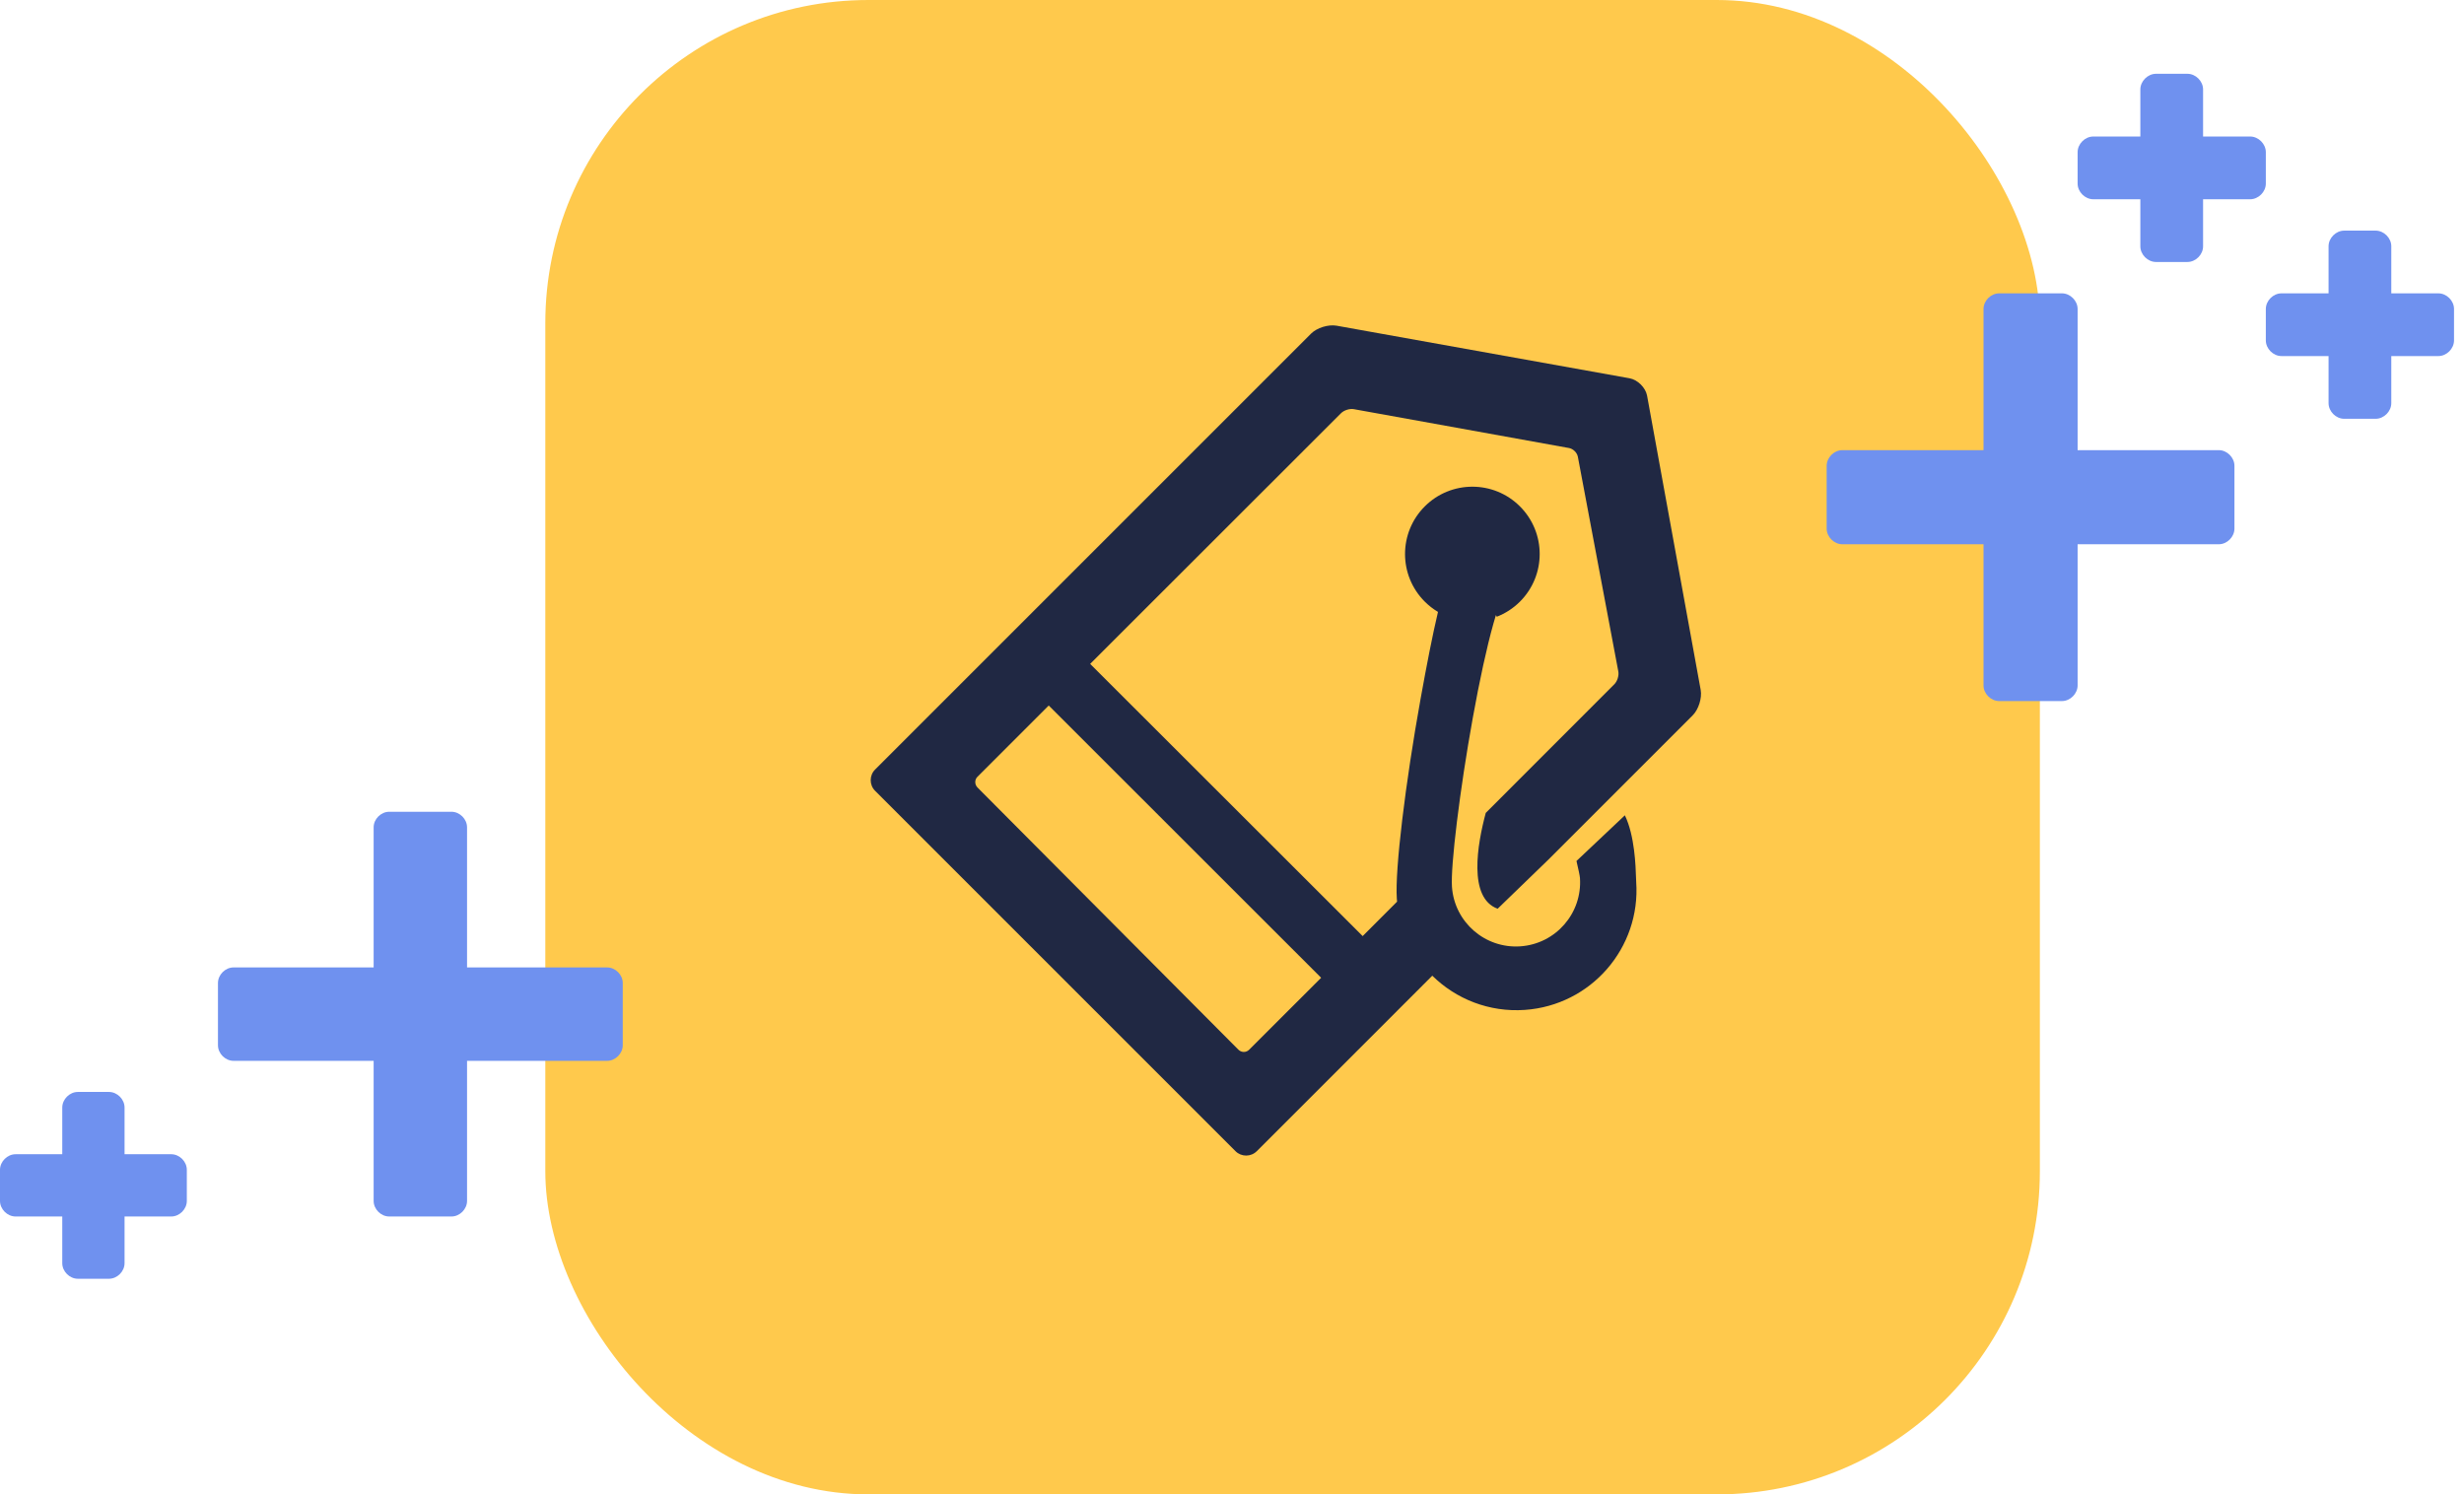 <svg width="122" height="74" viewBox="0 0 122 74" fill="none" xmlns="http://www.w3.org/2000/svg">
<rect x="27" width="74" height="74" rx="16" fill="url(#paint0_linear_1539_54848)"/>
<path d="M6.167 60.239L6.167 62.552C6.167 62.961 5.805 63.322 5.396 63.322L3.854 63.322C3.445 63.322 3.083 62.961 3.083 62.552L3.083 60.239L0.771 60.239C0.362 60.239 0 59.877 0 59.468L0 57.927C0 57.518 0.362 57.156 0.771 57.156L3.083 57.156L3.083 54.843C3.083 54.434 3.445 54.072 3.854 54.072L5.396 54.072C5.805 54.072 6.167 54.434 6.167 54.843L6.167 57.156L8.479 57.156C8.888 57.156 9.25 57.518 9.25 57.927L9.25 59.468C9.25 59.877 8.888 60.239 8.479 60.239L6.167 60.239Z" fill="#6F91EF"/>
<path d="M23.125 52.531L23.125 59.468C23.125 59.877 22.763 60.239 22.354 60.239L19.271 60.239C18.862 60.239 18.5 59.877 18.5 59.468L18.5 52.531L11.563 52.531C11.154 52.531 10.792 52.169 10.792 51.76L10.792 48.677C10.792 48.268 11.154 47.906 11.563 47.906L18.5 47.906L18.5 40.968C18.5 40.559 18.862 40.197 19.271 40.197L22.354 40.197C22.763 40.197 23.125 40.559 23.125 40.968L23.125 47.906L30.063 47.906C30.471 47.906 30.834 48.268 30.834 48.677L30.834 51.76C30.834 52.169 30.471 52.531 30.063 52.531L23.125 52.531Z" fill="#6F91EF"/>
<path fill-rule="evenodd" clip-rule="evenodd" d="M74.153 44.999L76.659 42.574L83.813 35.419C84.1 35.132 84.279 34.566 84.206 34.163L81.552 19.594C81.48 19.198 81.089 18.804 80.681 18.731L66.179 16.128C65.774 16.055 65.205 16.23 64.914 16.521L43.328 38.107C43.041 38.394 43.037 38.868 43.327 39.158L61.175 57.007C61.462 57.293 61.936 57.296 62.227 57.005L70.917 48.315C72.089 49.469 73.732 50.133 75.501 50.009C78.774 49.78 81.242 46.942 81.013 43.67C81.01 43.629 81.008 43.562 81.005 43.473C80.987 42.889 80.939 41.378 80.452 40.373L78.056 42.635C78.149 43.032 78.219 43.355 78.228 43.471C78.35 45.221 77.031 46.738 75.281 46.861C73.531 46.983 72.013 45.664 71.891 43.915C71.819 42.883 72.278 39.114 72.919 35.566C73.256 33.697 73.613 32.054 73.944 30.878C73.986 30.729 74.027 30.588 74.068 30.456L74.109 30.541C74.527 30.379 74.92 30.129 75.258 29.791C76.56 28.489 76.56 26.378 75.258 25.077C73.957 23.775 71.846 23.775 70.544 25.077C69.242 26.379 69.242 28.489 70.544 29.791C70.745 29.992 70.965 30.162 71.199 30.301C70.923 31.471 70.646 32.895 70.339 34.595C69.588 38.755 69.061 43.078 69.161 44.499C69.164 44.549 69.168 44.599 69.173 44.649L67.47 46.354L53.977 32.875L66.4 20.46C66.546 20.314 66.826 20.224 67.031 20.261L77.689 22.186C77.891 22.223 78.085 22.413 78.124 22.617L80.128 33.251C80.166 33.453 80.079 33.735 79.931 33.883L73.564 40.255C73.153 41.786 72.674 44.465 74.153 44.999ZM61.314 51.976L48.402 38.999C48.253 38.85 48.251 38.611 48.394 38.468L51.926 34.936L65.414 48.418L61.846 51.983C61.701 52.128 61.467 52.129 61.314 51.976Z" fill="#202843"/>
<path d="M116.07 11.42C115.658 11.42 115.294 11.784 115.294 12.196V14.526H112.964C112.552 14.526 112.188 14.89 112.188 15.302V16.855C112.188 17.267 112.552 17.632 112.964 17.632H115.294V19.962C115.294 20.374 115.658 20.738 116.07 20.738H117.623C118.035 20.738 118.4 20.374 118.4 19.962V17.632H120.73C121.141 17.632 121.506 17.267 121.506 16.855V15.302C121.506 14.89 121.141 14.526 120.73 14.526H118.4V12.196C118.4 11.784 118.035 11.42 117.623 11.42H116.07ZM106.752 3.654C106.34 3.654 105.975 4.019 105.975 4.431V6.76H103.646C103.234 6.76 102.869 7.125 102.869 7.537V9.09C102.869 9.502 103.234 9.867 103.646 9.867H105.975V12.196C105.975 12.608 106.34 12.973 106.752 12.973H108.305C108.717 12.973 109.081 12.608 109.081 12.196V9.867H111.411C111.823 9.867 112.188 9.502 112.188 9.09V7.537C112.188 7.125 111.823 6.76 111.411 6.76H109.081V4.431C109.081 4.019 108.717 3.654 108.305 3.654H106.752ZM98.986 14.526C98.574 14.526 98.21 14.89 98.21 15.302V22.291H91.221C90.809 22.291 90.444 22.656 90.444 23.068V26.174C90.444 26.586 90.809 26.951 91.221 26.951H98.21V33.94C98.21 34.351 98.574 34.716 98.986 34.716H102.092C102.504 34.716 102.869 34.351 102.869 33.94V26.951H109.858C110.27 26.951 110.634 26.586 110.634 26.174V23.068C110.634 22.656 110.27 22.291 109.858 22.291H102.869V15.302C102.869 14.89 102.504 14.526 102.092 14.526H98.986Z" fill="#6F91EF"/>
<defs>
<linearGradient id="paint0_linear_1539_54848" x1="40.875" y1="6.938" x2="87.125" y2="68.604" gradientUnits="userSpaceOnUse">
<stop stop-color="#FFC94C"/>
<stop offset="1" stop-color="#FFC94C"/>
</linearGradient>
</defs>
</svg>

